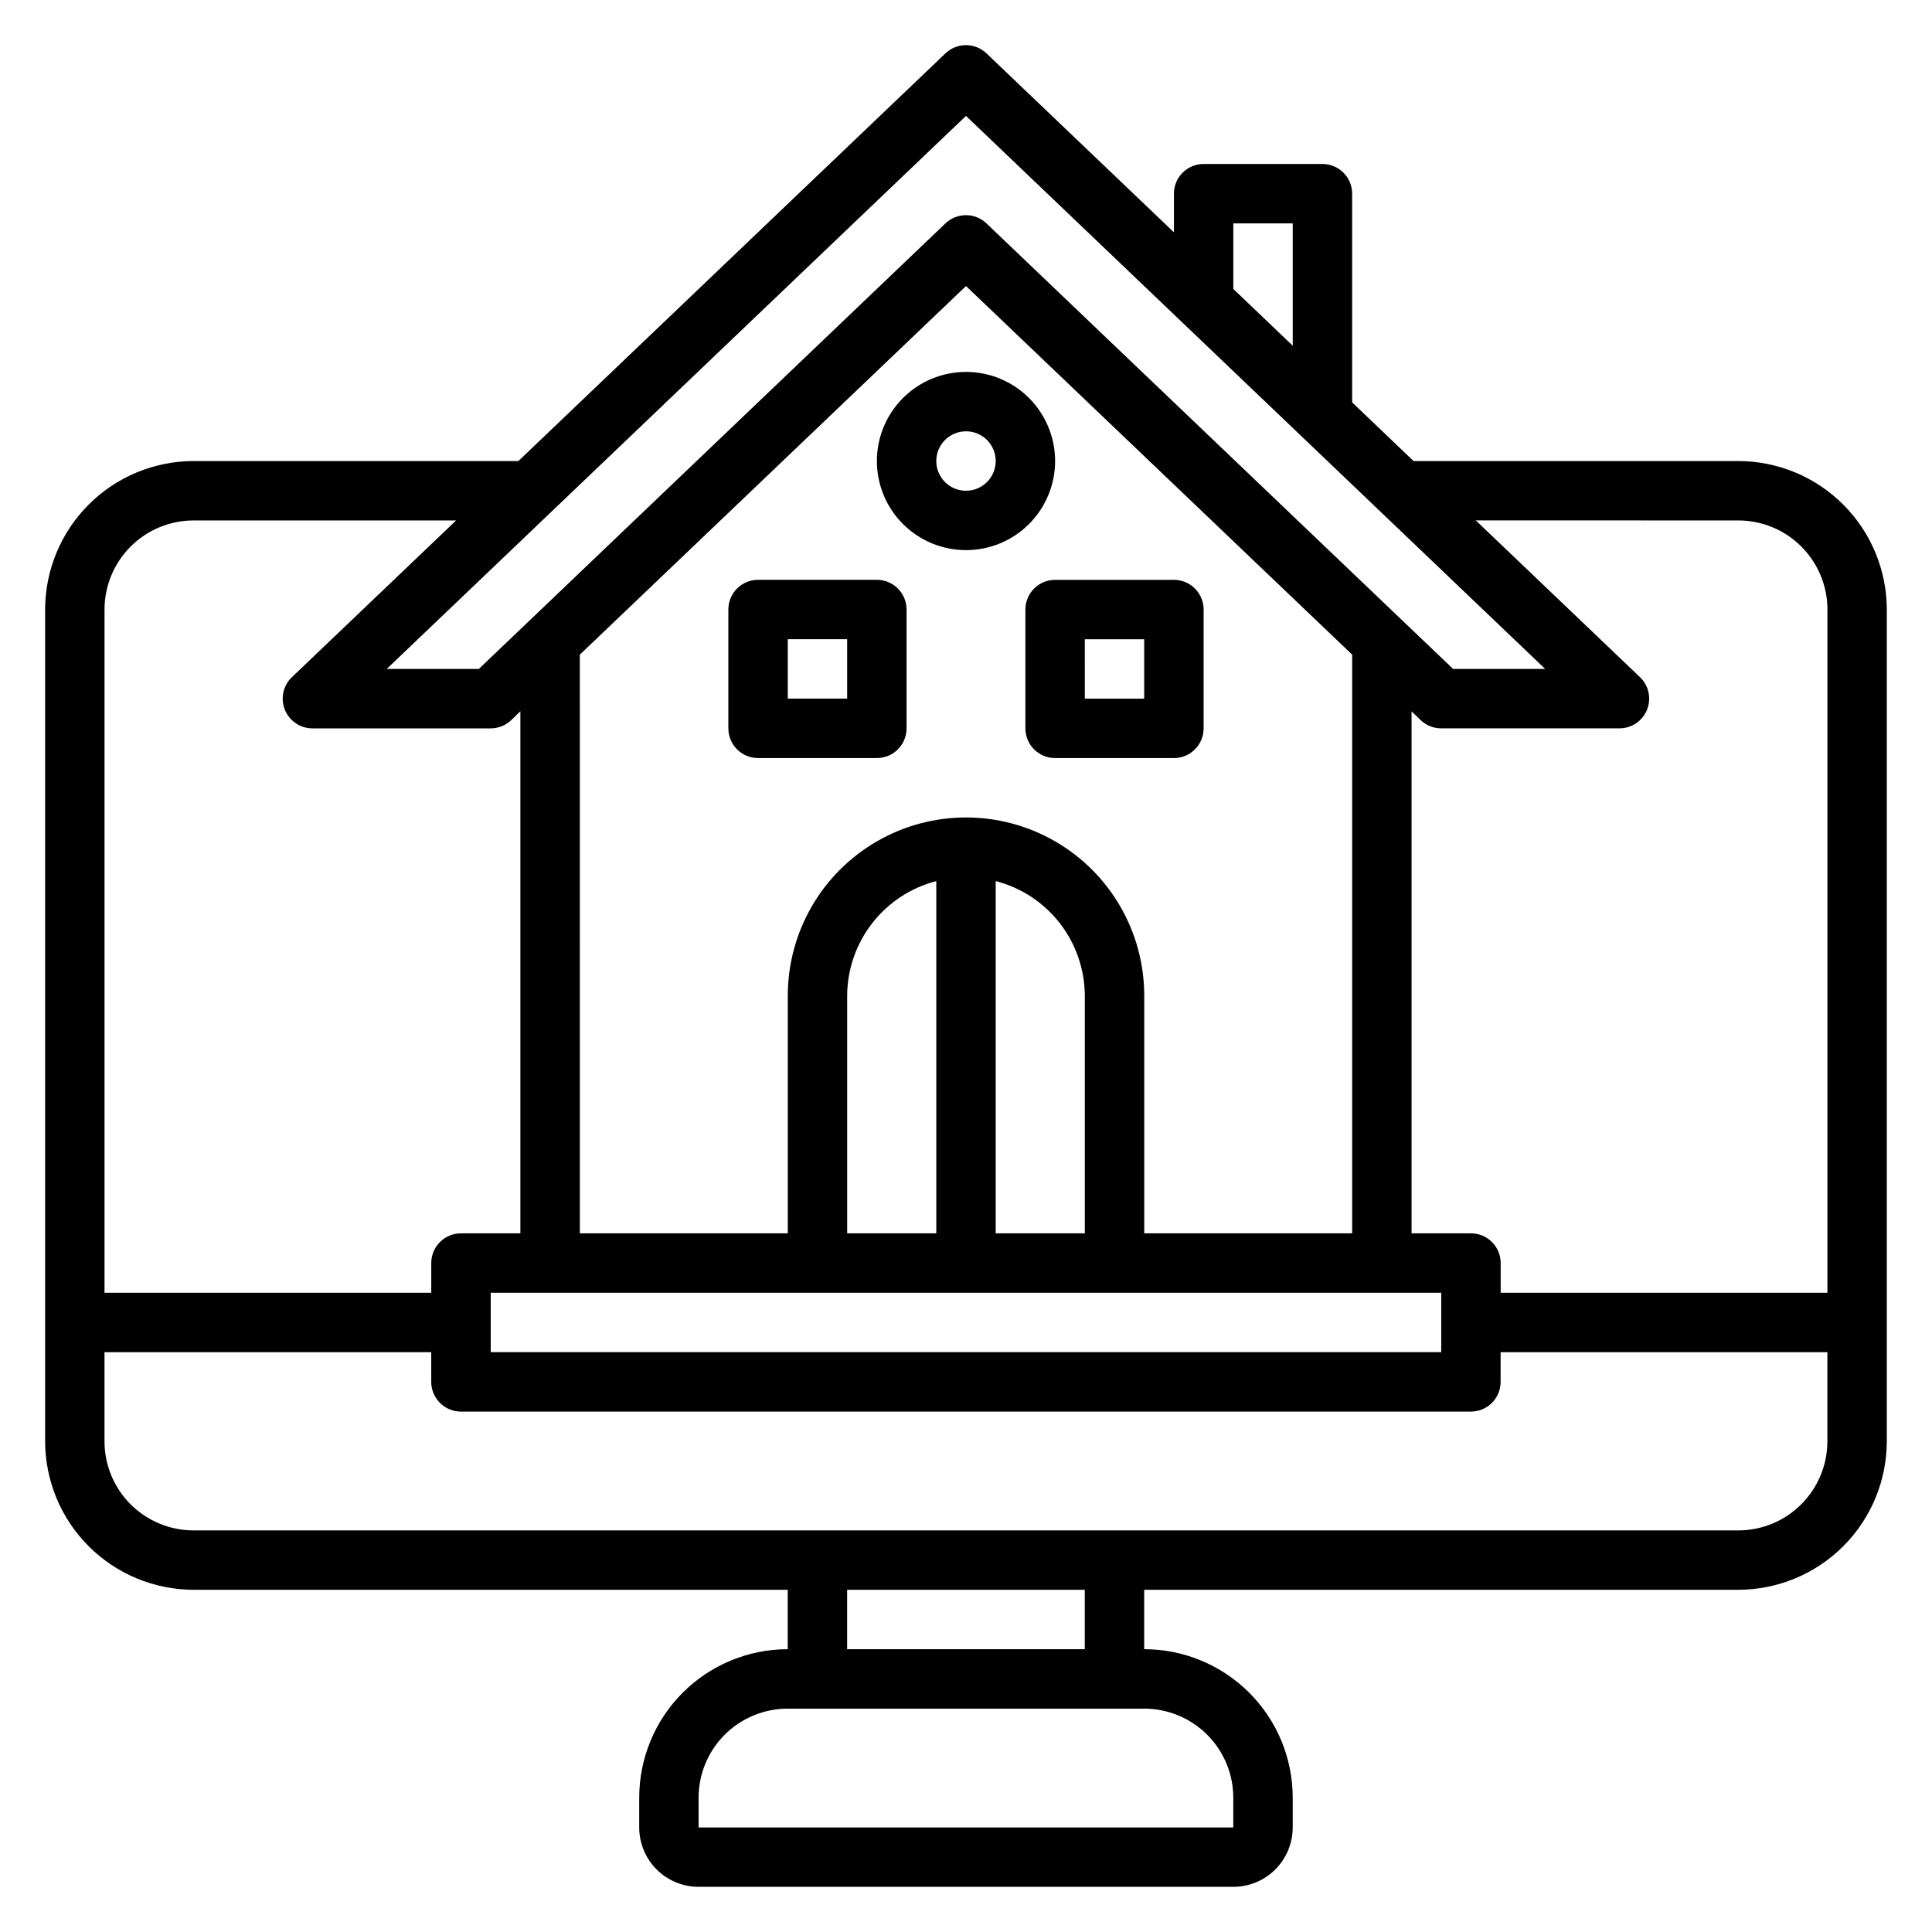 <?xml version="1.0" encoding="UTF-8"?>
<!-- Uploaded to: SVG Repo, www.svgrepo.com, Generator: SVG Repo Mixer Tools -->
<svg fill="#000000" width="800px" height="800px" version="1.1" viewBox="144 144 512 512" xmlns="http://www.w3.org/2000/svg">
 <g>
  <path d="m604.67 266.18h-86.066l-16.27-15.543v-55.309c0-2.086-0.832-4.09-2.309-5.566-1.473-1.473-3.477-2.305-5.566-2.305h-31.484c-4.348 0-7.875 3.523-7.875 7.871v10.234l-49.672-47.422c-3.043-2.902-7.828-2.902-10.871 0l-113.18 108.04h-86.059c-10.434 0.012-20.438 4.16-27.816 11.539-7.379 7.379-11.531 17.383-11.543 27.82v220.41c0.012 10.438 4.164 20.441 11.543 27.82 7.379 7.379 17.383 11.527 27.816 11.543h157.44v15.742c-10.438 0-20.449 4.148-27.832 11.527-7.379 7.383-11.527 17.395-11.527 27.832v7.875c0 4.172 1.66 8.18 4.609 11.133 2.953 2.949 6.961 4.609 11.133 4.609h141.7c4.176 0 8.18-1.66 11.133-4.609 2.953-2.953 4.609-6.961 4.609-11.133v-7.875c0-10.438-4.144-20.449-11.527-27.832-7.383-7.379-17.395-11.527-27.832-11.527v-15.742h157.44c10.434-0.016 20.438-4.164 27.816-11.543 7.379-7.379 11.531-17.383 11.543-27.82v-220.41c-0.012-10.438-4.164-20.441-11.543-27.82-7.379-7.379-17.383-11.527-27.816-11.539zm0 15.742c6.262 0 12.27 2.488 16.699 6.918 4.43 4.43 6.918 10.434 6.918 16.699v181.05h-86.594v-7.871c0-2.086-0.828-4.09-2.305-5.566-1.477-1.477-3.481-2.305-5.566-2.305h-15.746v-138.34l2.434 2.363c1.469 1.387 3.418 2.156 5.438 2.148h47.234c3.215-0.004 6.106-1.961 7.301-4.945s0.453-6.398-1.871-8.621l-43.516-41.539zm-307.01 35.566 102.34-97.684 102.34 97.684v153.36h-55.105v-62.977c0-16.875-9.004-32.469-23.617-40.906s-32.617-8.438-47.23 0c-14.613 8.438-23.617 24.031-23.617 40.906v62.977h-55.102zm110.21 153.36v-93.355c6.742 1.742 12.715 5.668 16.988 11.164s6.602 12.254 6.629 19.215v62.977zm-15.746-93.348v93.348h-23.613v-62.977c0.023-6.961 2.356-13.719 6.629-19.211 4.273-5.496 10.246-9.418 16.984-11.16zm133.82 109.09v15.742l-251.9 0.004v-15.746zm-55.102-283.39h15.742v32.41l-15.742-15.031zm-70.848-28.48 153.5 146.56h-24.402l-123.67-118.08c-3.043-2.906-7.828-2.906-10.871 0l-123.66 118.08h-24.406zm-204.68 107.2h69.566l-43.516 41.531c-2.332 2.223-3.074 5.641-1.879 8.629 1.199 2.988 4.098 4.949 7.316 4.945h47.234c2.023 0 3.965-0.777 5.43-2.172l2.441-2.363v138.36h-15.742c-4.348 0-7.875 3.523-7.875 7.871v7.871h-86.59v-181.05c0-6.266 2.488-12.27 6.914-16.699 4.43-4.43 10.438-6.918 16.699-6.918zm275.52 338.5v7.871l-141.7 0.004v-7.875c0-6.262 2.488-12.27 6.918-16.699 4.43-4.426 10.438-6.914 16.699-6.914h94.465c6.262 0 12.27 2.488 16.699 6.914 4.43 4.43 6.918 10.438 6.918 16.699zm-39.359-39.359h-62.977v-15.742h62.977zm173.18-31.488h-409.35c-6.262 0-12.27-2.488-16.699-6.918-4.426-4.426-6.914-10.434-6.914-16.699v-23.613h86.59v7.871c0 2.086 0.832 4.09 2.309 5.566 1.477 1.477 3.477 2.305 5.566 2.305h267.65c2.086 0 4.09-0.828 5.566-2.305 1.477-1.477 2.305-3.481 2.305-5.566v-7.871h86.594v23.617-0.004c0 6.266-2.488 12.273-6.918 16.699-4.43 4.43-10.438 6.918-16.699 6.918z"/>
  <path d="m400 289.79c6.262 0 12.27-2.488 16.699-6.914 4.426-4.43 6.914-10.438 6.914-16.699 0-6.266-2.488-12.273-6.914-16.699-4.43-4.43-10.438-6.918-16.699-6.918-6.266 0-12.273 2.488-16.699 6.918-4.43 4.426-6.918 10.434-6.918 16.699 0 6.262 2.488 12.27 6.918 16.699 4.426 4.426 10.434 6.914 16.699 6.914zm0-31.488c3.184 0 6.055 1.918 7.269 4.859 1.219 2.941 0.547 6.328-1.703 8.582-2.254 2.25-5.641 2.922-8.582 1.703s-4.859-4.086-4.859-7.269c0-4.348 3.527-7.875 7.875-7.875z"/>
  <path d="m415.74 305.54v31.488c0 2.086 0.828 4.09 2.305 5.566 1.477 1.477 3.481 2.305 5.566 2.305h31.488c2.09 0 4.09-0.828 5.566-2.305 1.477-1.477 2.309-3.481 2.309-5.566v-31.488c0-2.09-0.832-4.09-2.309-5.566-1.477-1.477-3.477-2.305-5.566-2.305h-31.488c-4.348 0-7.871 3.523-7.871 7.871zm15.742 7.871h15.742v15.742h-15.738z"/>
  <path d="m376.38 344.89c2.086 0 4.09-0.828 5.566-2.305 1.477-1.477 2.305-3.481 2.305-5.566v-31.488c0-2.09-0.828-4.09-2.305-5.566-1.477-1.477-3.481-2.305-5.566-2.305h-31.488c-4.348 0-7.871 3.523-7.871 7.871v31.488c0 2.086 0.828 4.09 2.305 5.566 1.477 1.477 3.477 2.305 5.566 2.305zm-23.617-31.488h15.742v15.742h-15.742z"/>
 </g>
</svg>